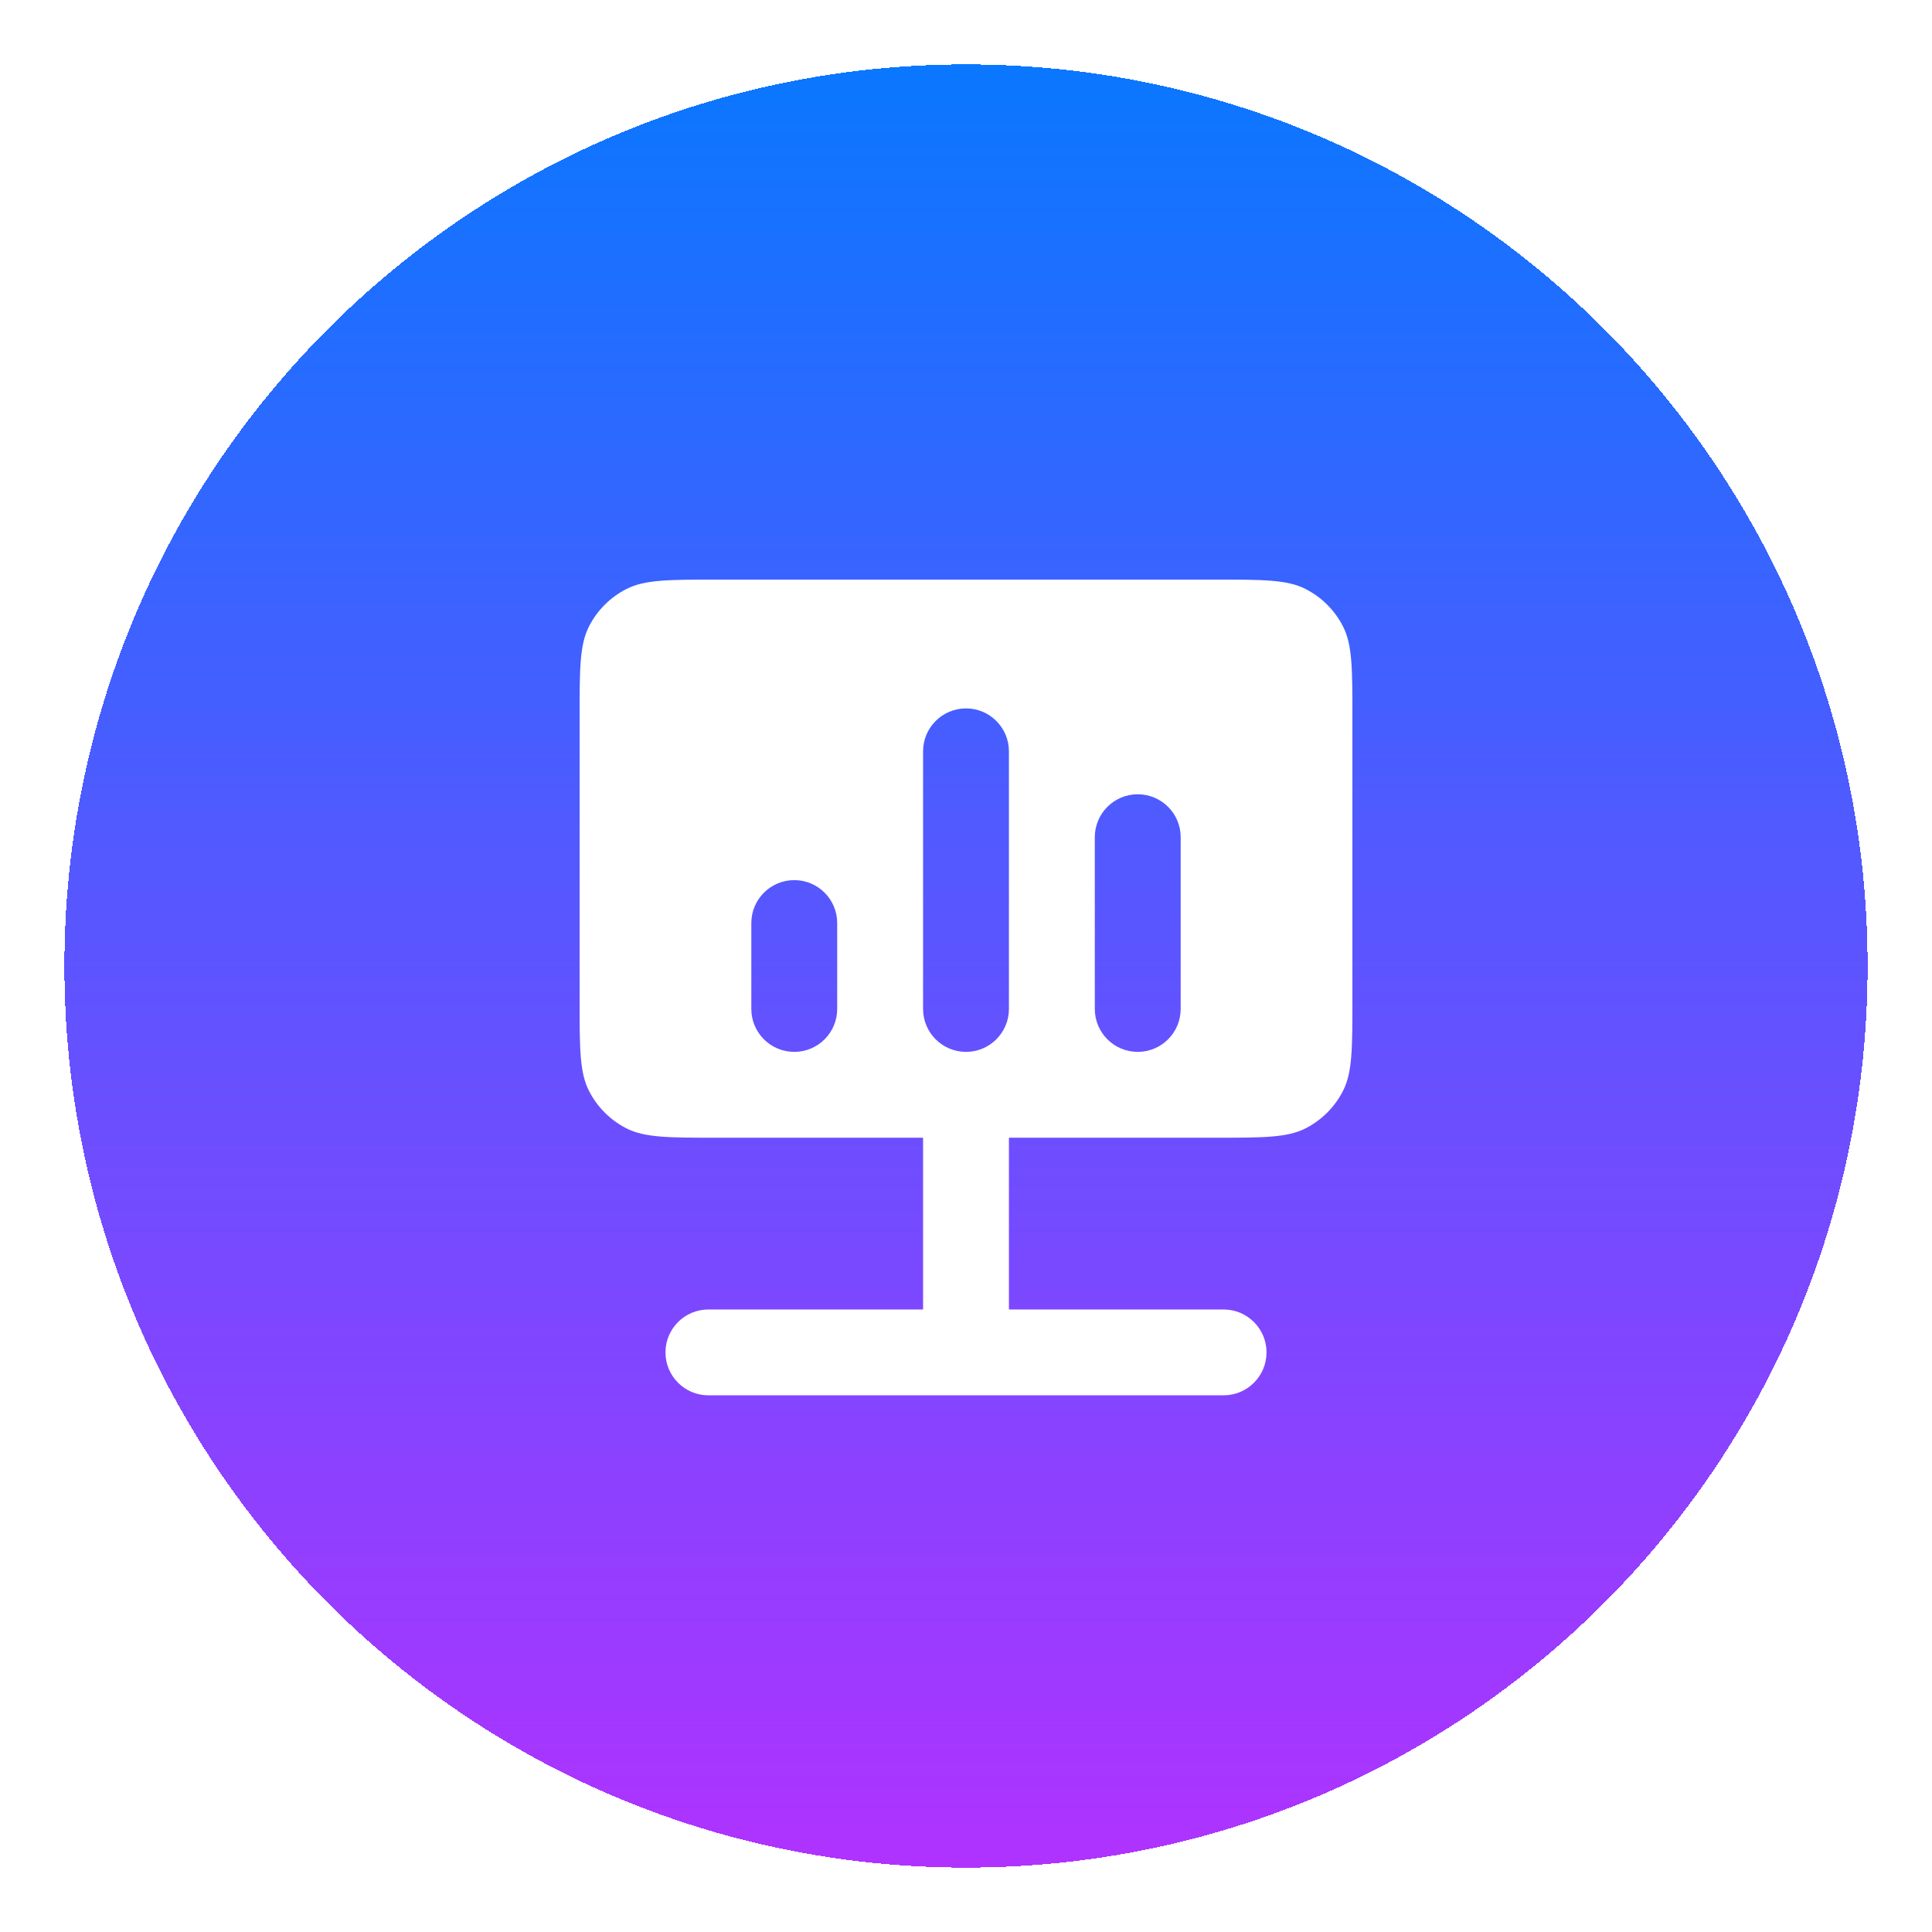 <?xml version="1.0" encoding="UTF-8"?> <svg xmlns="http://www.w3.org/2000/svg" width="60" height="60" viewBox="0 0 60 60" fill="none"><g filter="url(#filter0_d_584_1486)"><path d="M2 29C2 13.536 14.536 1 30 1V1C45.464 1 58 13.536 58 29V29C58 44.464 45.464 57 30 57V57C14.536 57 2 44.464 2 29V29Z" fill="url(#paint0_linear_584_1486)" shape-rendering="crispEdges"></path></g><g filter="url(#filter1_d_584_1486)"><path fill-rule="evenodd" clip-rule="evenodd" d="M18 21.267C18 19.773 18 19.026 18.291 18.456C18.546 17.954 18.954 17.546 19.456 17.291C20.026 17 20.773 17 22.267 17H37.733C39.227 17 39.974 17 40.544 17.291C41.046 17.546 41.454 17.954 41.709 18.456C42 19.026 42 19.773 42 21.267V30.067C42 31.56 42 32.307 41.709 32.877C41.454 33.379 41.046 33.787 40.544 34.043C39.974 34.333 39.227 34.333 37.733 34.333H31.333V39.667H38C38.736 39.667 39.333 40.264 39.333 41C39.333 41.736 38.736 42.333 38 42.333H22C21.264 42.333 20.667 41.736 20.667 41C20.667 40.264 21.264 39.667 22 39.667H28.667V34.333H22.267C20.773 34.333 20.026 34.333 19.456 34.043C18.954 33.787 18.546 33.379 18.291 32.877C18 32.307 18 31.56 18 30.067V21.267ZM24.667 26.333C25.403 26.333 26 26.93 26 27.667L26 30.333C26 31.07 25.403 31.667 24.667 31.667C23.93 31.667 23.333 31.07 23.333 30.333L23.333 27.667C23.333 26.93 23.93 26.333 24.667 26.333ZM31.333 22.333C31.333 21.597 30.736 21 30 21C29.264 21 28.667 21.597 28.667 22.333L28.667 30.333C28.667 31.07 29.264 31.667 30 31.667C30.736 31.667 31.333 31.07 31.333 30.333L31.333 22.333ZM35.333 23.667C36.07 23.667 36.667 24.264 36.667 25V30.333C36.667 31.07 36.07 31.667 35.333 31.667C34.597 31.667 34 31.07 34 30.333V25C34 24.264 34.597 23.667 35.333 23.667Z" fill="white"></path></g><defs><filter id="filter0_d_584_1486" x="0" y="0" width="60" height="60" filterUnits="userSpaceOnUse" color-interpolation-filters="sRGB"><feFlood flood-opacity="0" result="BackgroundImageFix"></feFlood><feColorMatrix in="SourceAlpha" type="matrix" values="0 0 0 0 0 0 0 0 0 0 0 0 0 0 0 0 0 0 127 0" result="hardAlpha"></feColorMatrix><feOffset dy="1"></feOffset><feGaussianBlur stdDeviation="1"></feGaussianBlur><feComposite in2="hardAlpha" operator="out"></feComposite><feColorMatrix type="matrix" values="0 0 0 0 0.063 0 0 0 0 0.094 0 0 0 0 0.157 0 0 0 0.04 0"></feColorMatrix><feBlend mode="normal" in2="BackgroundImageFix" result="effect1_dropShadow_584_1486"></feBlend><feBlend mode="normal" in="SourceGraphic" in2="effect1_dropShadow_584_1486" result="shape"></feBlend></filter><filter id="filter1_d_584_1486" x="16" y="16" width="28" height="29.333" filterUnits="userSpaceOnUse" color-interpolation-filters="sRGB"><feFlood flood-opacity="0" result="BackgroundImageFix"></feFlood><feColorMatrix in="SourceAlpha" type="matrix" values="0 0 0 0 0 0 0 0 0 0 0 0 0 0 0 0 0 0 127 0" result="hardAlpha"></feColorMatrix><feOffset dy="1"></feOffset><feGaussianBlur stdDeviation="1"></feGaussianBlur><feComposite in2="hardAlpha" operator="out"></feComposite><feColorMatrix type="matrix" values="0 0 0 0 0.063 0 0 0 0 0.094 0 0 0 0 0.157 0 0 0 0.04 0"></feColorMatrix><feBlend mode="normal" in2="BackgroundImageFix" result="effect1_dropShadow_584_1486"></feBlend><feBlend mode="normal" in="SourceGraphic" in2="effect1_dropShadow_584_1486" result="shape"></feBlend></filter><linearGradient id="paint0_linear_584_1486" x1="30" y1="1" x2="30" y2="57" gradientUnits="userSpaceOnUse"><stop stop-color="#0A77FF"></stop><stop offset="1" stop-color="#B032FF"></stop></linearGradient></defs></svg> 